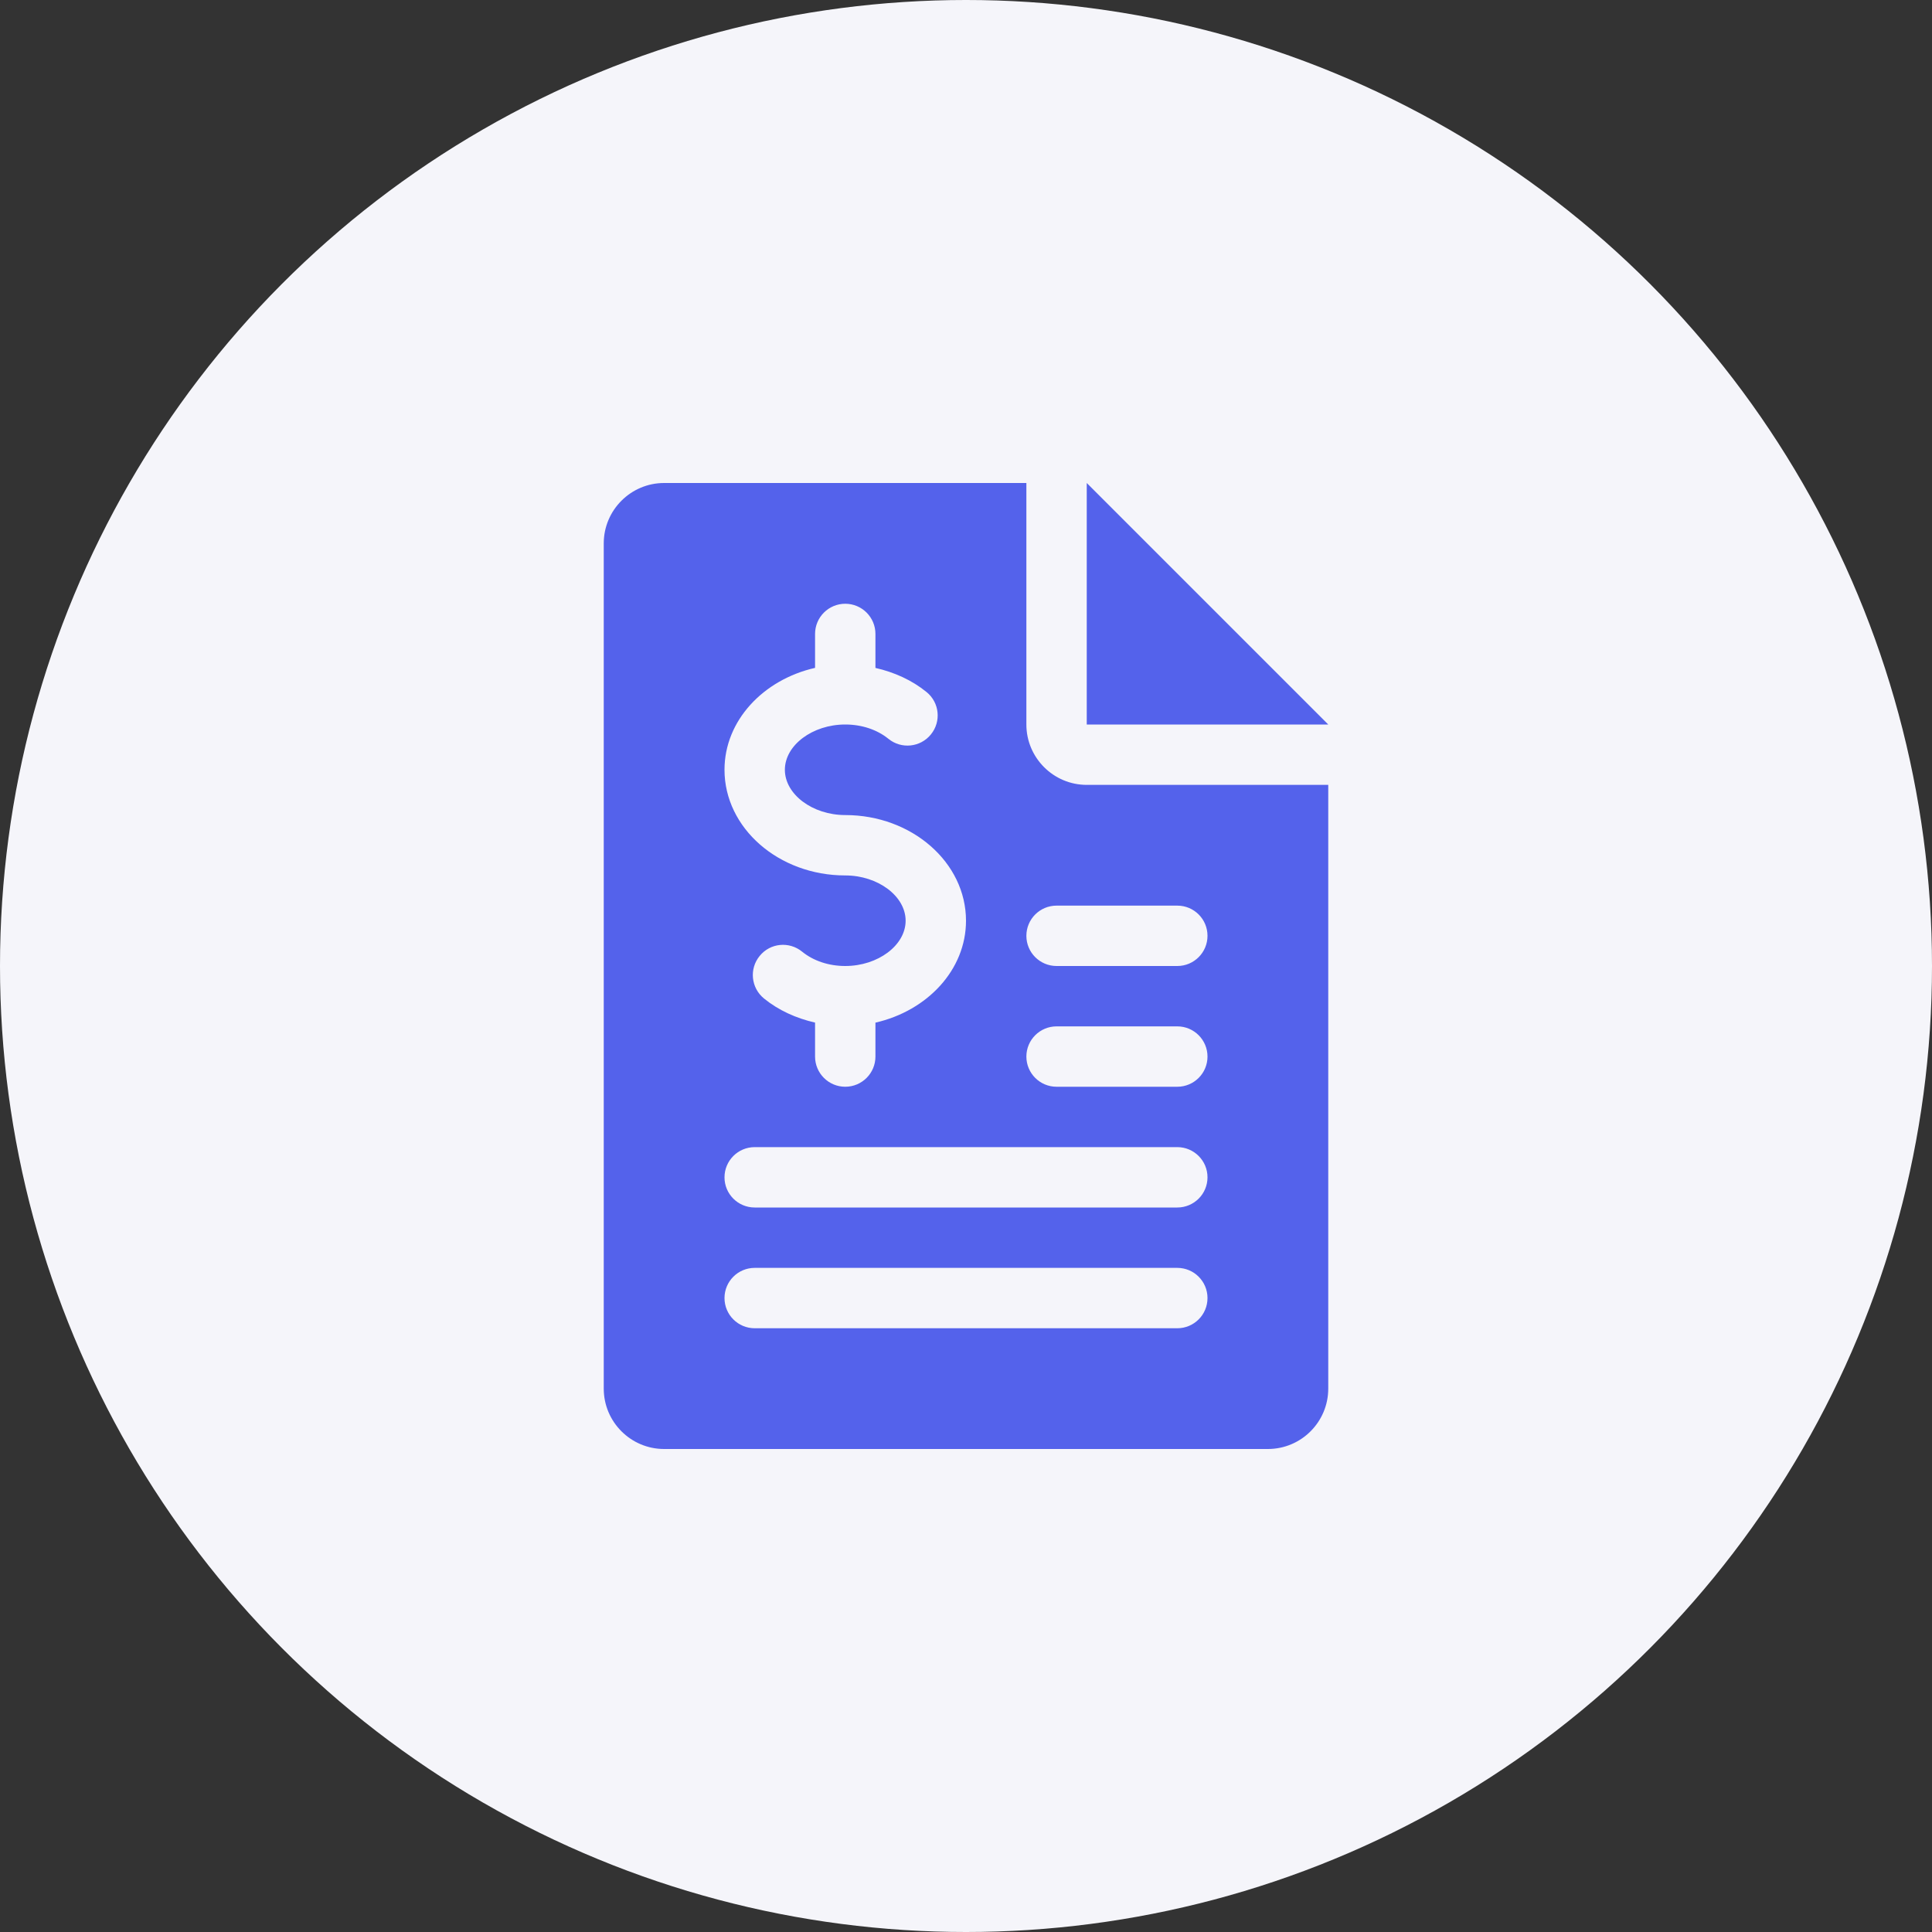 <svg width="80" height="80" viewBox="0 0 80 80" fill="none" xmlns="http://www.w3.org/2000/svg">
<rect x="0" y="0" width="80" height="80" fill="#333333" stroke="none"/>
<circle cx="40" cy="40" r="40" fill="#F5F5FA"/>
<path d="M45 20V30H55L45 20Z" fill="#5462EB"/>
<path d="M45 32.5C43.623 32.5 42.5 31.378 42.5 30V20H27.5C26.122 20 25 21.122 25 22.5V57.5C25 58.88 26.122 60 27.5 60H52.5C53.88 60 55 58.88 55 57.5V32.5H45ZM33.75 27.655V26.25C33.75 25.56 34.31 25 35 25C35.69 25 36.25 25.56 36.25 26.25V27.657C37.032 27.835 37.763 28.165 38.365 28.655C38.903 29.09 38.983 29.878 38.545 30.413C38.108 30.95 37.32 31.027 36.788 30.593C36.315 30.21 35.68 30 35 30C33.645 30 32.5 30.858 32.5 31.875C32.5 32.892 33.645 33.75 35 33.75C37.758 33.75 40 35.712 40 38.125C40 40.157 38.4 41.855 36.25 42.345V43.75C36.25 44.44 35.69 45 35 45C34.31 45 33.75 44.44 33.75 43.75V42.343C32.968 42.165 32.237 41.835 31.635 41.345C31.098 40.907 31.017 40.12 31.455 39.585C31.892 39.045 32.678 38.97 33.212 39.405C33.685 39.79 34.32 40 35 40C36.355 40 37.5 39.142 37.5 38.125C37.5 37.108 36.355 36.25 35 36.25C32.242 36.25 30 34.288 30 31.875C30 29.843 31.6 28.145 33.75 27.655ZM48.75 55H31.25C30.56 55 30 54.44 30 53.75C30 53.06 30.56 52.5 31.25 52.5H48.75C49.44 52.5 50 53.06 50 53.75C50 54.44 49.44 55 48.75 55ZM48.75 50H31.25C30.56 50 30 49.44 30 48.75C30 48.06 30.56 47.5 31.25 47.5H48.75C49.44 47.5 50 48.06 50 48.75C50 49.44 49.44 50 48.75 50ZM48.75 45H43.75C43.06 45 42.5 44.44 42.5 43.75C42.5 43.06 43.06 42.5 43.75 42.5H48.75C49.44 42.5 50 43.06 50 43.75C50 44.44 49.44 45 48.75 45ZM48.75 40H43.75C43.06 40 42.5 39.44 42.5 38.75C42.5 38.06 43.06 37.5 43.75 37.5H48.75C49.44 37.5 50 38.057 50 38.75C50 39.44 49.44 40 48.75 40Z" fill="#5462EB"/>
</svg>
